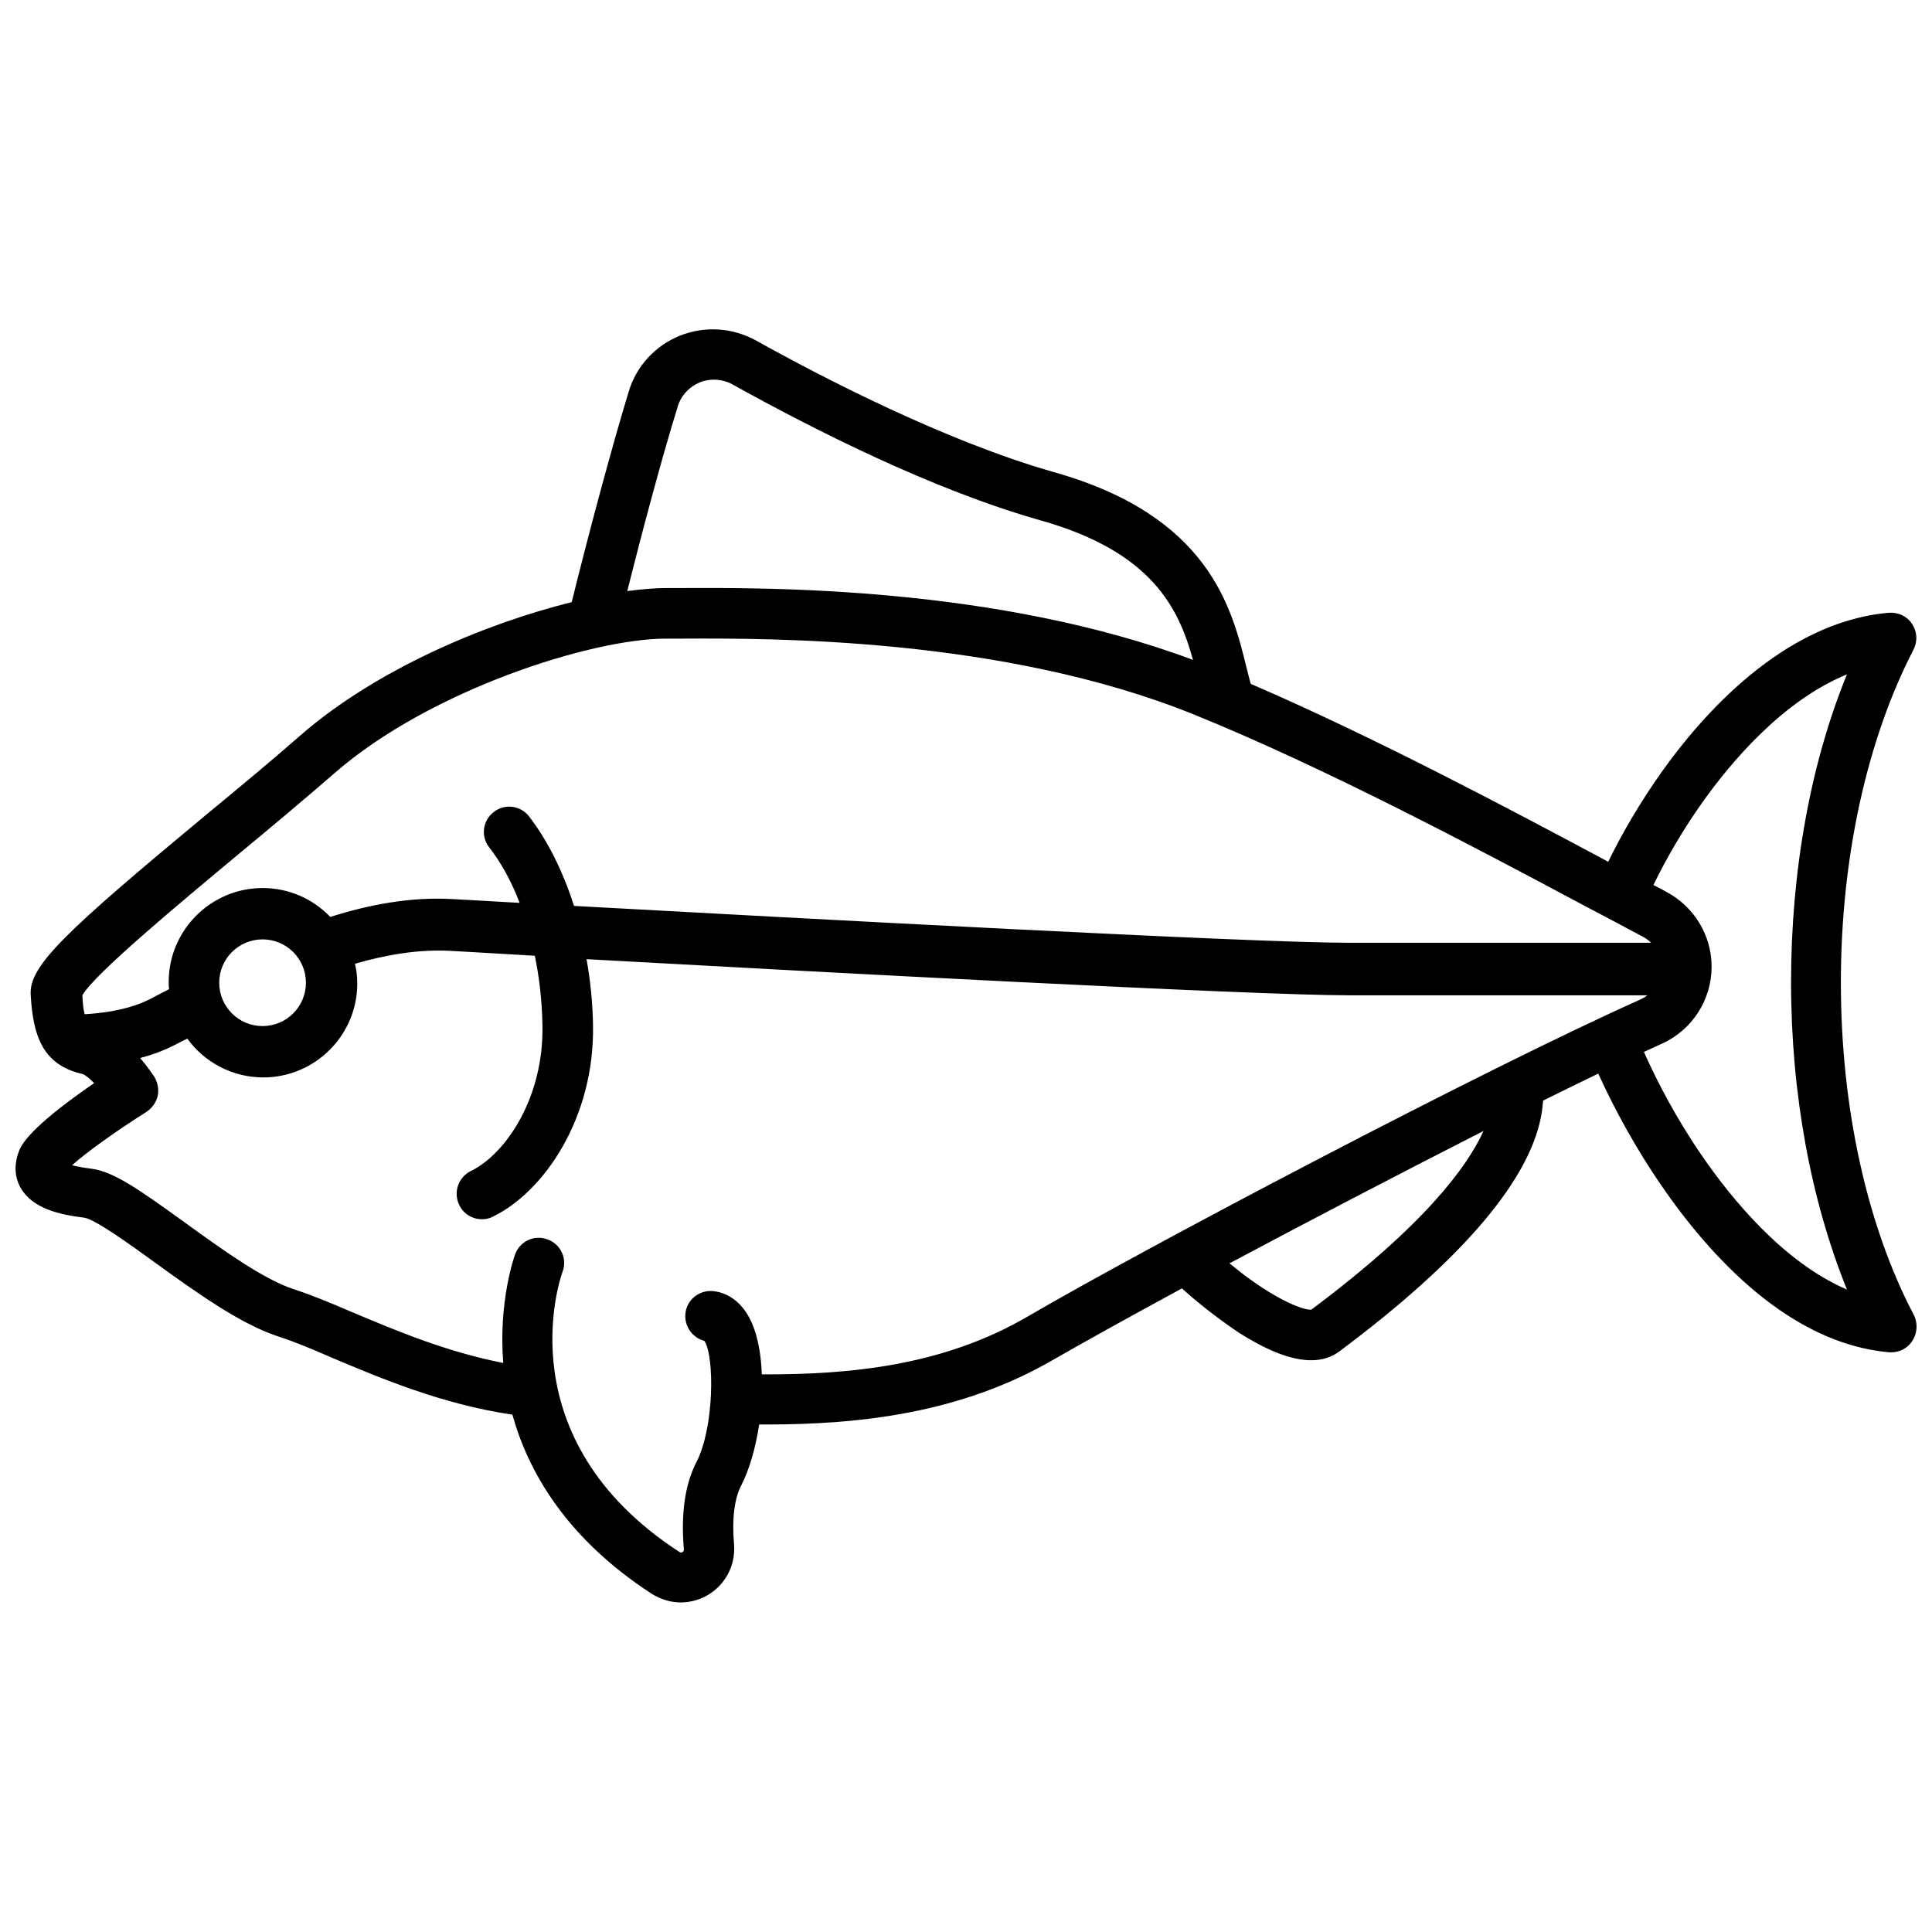 <?xml version="1.0" encoding="UTF-8"?>
<!-- Uploaded to: SVG Repo, www.svgrepo.com, Generator: SVG Repo Mixer Tools -->
<svg width="800px" height="800px" version="1.1" viewBox="144 144 512 512" xmlns="http://www.w3.org/2000/svg">
 <defs>
  <clipPath id="a">
   <path d="m148.09 231h503.81v338h-503.81z"/>
  </clipPath>
 </defs>
 <g clip-path="url(#a)">
  <path d="m631.85 404.43c0-32.949 6.852-64.285 19.246-88.266 1.109-2.215 1.008-4.734-0.402-6.852-1.309-2.016-3.727-3.125-6.144-2.922-28.113 2.418-49.879 27.609-60.355 42.422-5.34 7.559-10.176 15.719-14.008 23.578-0.301-0.203-0.605-0.301-0.906-0.504-24.688-13.199-60.66-32.344-93.809-46.652-0.402-1.309-0.707-2.719-1.109-4.231-3.93-16.02-9.977-40.305-51.086-51.891-28.719-8.16-61.766-25.293-78.898-34.863-6.246-3.426-13.504-3.93-20.152-1.309-6.551 2.621-11.586 8.062-13.602 14.812-4.434 14.508-10.883 38.594-15.113 55.82-22.773 5.644-51.691 17.734-71.844 35.266-7.457 6.551-16.324 13.906-24.887 20.957-37.586 31.234-47.055 40.102-46.652 47.762 0.605 10.883 3.125 18.641 13.703 21.059 0.707 0.203 1.812 1.109 3.125 2.418-14.207 9.773-18.742 15.012-19.852 17.836-1.41 3.527-1.309 7.055 0.402 9.977 3.125 5.441 10.277 7.055 16.828 7.859 2.82 0.402 12.09 7.055 18.742 11.891 10.574 7.648 22.465 16.215 32.543 19.539 4.133 1.309 8.969 3.324 14.508 5.742 12.695 5.34 29.02 12.293 47.66 15.012 4.133 14.914 14.105 32.648 36.879 47.457 2.418 1.512 5.039 2.316 7.758 2.316 2.519 0 5.039-0.707 7.254-2.016 4.637-2.82 7.254-7.859 6.852-13.301-0.605-6.852 0.102-12.293 1.914-15.719 2.117-4.133 3.828-9.977 4.734-16.121h1.914c24.586 0 51.488-2.922 75.973-17.129 8.062-4.637 20.051-11.285 34.16-18.941 7.152 6.551 14.914 11.586 15.012 11.688 7.758 4.938 14.105 7.356 19.246 7.356 2.922 0 5.441-0.805 7.559-2.418 33.051-24.688 51.086-46.148 53.605-63.68 0.102-0.906 0.203-1.812 0.301-2.719 5.141-2.519 9.977-4.938 14.609-7.152 4.332 9.574 10.176 20.152 16.625 29.523 13 18.941 34.059 42.02 60.457 44.336h0.605c2.215 0 4.332-1.109 5.543-3.023 1.309-2.016 1.512-4.637 0.402-6.852-12.488-23.781-19.34-55.117-19.34-88.066zm-308.23-152.76c0.906-2.922 3.023-5.141 5.844-6.348 2.82-1.109 5.945-0.906 8.566 0.504 21.562 11.992 53.203 28.012 81.719 36.074 29.727 8.363 36.676 23.477 40.406 36.98-51.992-19.445-112.25-19.145-135.32-19.043h-4.332c-2.922 0-6.449 0.301-10.277 0.805 3.824-15.215 8.965-34.664 13.398-48.973zm-116.18 118.5c8.664-7.152 17.531-14.609 25.191-21.262 25.293-22.066 68.215-35.668 87.863-35.668h4.332c23.176-0.102 84.742-0.402 135.43 20.051 35.066 14.207 75.773 35.871 102.78 50.281 6.348 3.324 11.789 6.246 16.324 8.664 0.805 0.402 1.613 1.008 2.215 1.613h-80.004c-26.199 0-146.71-6.551-205.45-9.773-2.922-9.07-6.852-17.129-11.891-23.68-2.215-2.922-6.449-3.527-9.371-1.211-2.922 2.215-3.527 6.449-1.211 9.371 3.223 4.133 5.945 9.168 8.062 14.711-10.883-0.605-17.531-1.008-17.938-1.008-10.781-0.605-21.766 1.41-32.242 4.734-4.535-4.734-10.883-7.656-17.938-7.656-13.703 0-24.887 11.184-24.887 24.887 0 0.605 0 1.309 0.102 1.914-2.016 1.008-3.828 2.016-5.441 2.82-4.231 2.117-10.078 3.426-16.93 3.828-0.301-1.109-0.504-2.621-0.605-5.039 3.227-5.637 25.395-24.074 41.617-37.578zm17.633 34.262c0 6.348-5.141 11.488-11.488 11.488-6.348 0-11.488-5.141-11.488-11.488s5.141-11.488 11.488-11.488c6.352 0 11.488 5.141 11.488 11.488zm191.25 88.469c-22.27 13-46.855 15.418-70.434 15.316-0.203-5.945-1.309-11.387-3.426-15.215-3.023-5.441-7.254-6.648-9.574-6.852-3.727-0.301-6.953 2.418-7.254 6.047-0.301 3.324 1.914 6.348 5.039 7.152 2.719 4.133 2.621 22.973-2.117 32.145-3.023 5.844-4.133 13.602-3.324 23.074 0 0.203 0 0.504-0.301 0.707-0.402 0.301-0.707 0.102-0.906 0-46.148-30.027-31.641-72.449-30.934-74.262 1.309-3.426-0.504-7.356-4.031-8.566-3.426-1.309-7.356 0.504-8.566 4.031-0.203 0.504-4.434 12.496-3.125 28.719-15.012-2.922-28.414-8.566-39.902-13.402-5.844-2.519-10.984-4.637-15.617-6.144-8.062-2.621-19.043-10.578-28.816-17.633-11.992-8.664-18.941-13.602-24.887-14.309-2.316-0.301-3.93-0.605-5.039-0.906 3.727-3.426 12.293-9.473 19.648-14.105 1.512-1.008 2.621-2.519 3.023-4.231 0.402-1.812 0-3.629-0.906-5.141-0.707-1.008-1.914-2.82-3.727-4.938 3.023-0.805 5.844-1.812 8.262-3.023 1.309-0.605 2.719-1.41 4.231-2.117 4.535 6.246 11.891 10.277 20.152 10.277 13.703 0 24.887-11.184 24.887-24.887 0-1.812-0.203-3.527-0.605-5.238 8.363-2.418 16.828-3.828 24.988-3.426 0.402 0 8.969 0.504 22.672 1.309 1.211 5.844 1.914 11.992 2.016 18.438 0.402 18.844-9.473 33.957-18.941 38.594-3.324 1.613-4.734 5.644-3.125 8.969 1.109 2.418 3.527 3.828 6.047 3.828 1.008 0 2.016-0.203 2.922-0.707 13.504-6.551 27.004-26.199 26.5-50.883-0.102-5.945-0.707-11.789-1.715-17.332 60.156 3.324 176.33 9.574 202.13 9.574h78.996c-0.504 0.402-1.008 0.707-1.613 1.008-41.305 18.43-131.59 65.992-162.62 84.129zm75.172-1.816c-1.914 0.102-8.16-2.016-17.734-9.168-1.41-1.109-2.719-2.117-3.93-3.125 21.16-11.285 45.344-23.879 67.309-35.066-4.336 9.574-15.82 25.094-45.645 47.359zm103.68-40.605c-6.75-9.773-11.891-19.547-15.516-27.711 1.715-0.805 3.324-1.512 4.836-2.215 7.961-3.629 13.098-11.586 13.098-20.355 0-8.363-4.637-15.922-11.992-19.852-1.109-0.605-2.215-1.211-3.426-1.812 3.426-7.055 7.859-14.711 13.098-22.066 7.457-10.48 21.16-26.801 38.188-33.754-9.672 23.68-14.812 52.094-14.812 81.617 0 29.422 5.238 57.738 14.812 81.414-16.926-7.254-30.73-24.281-38.285-35.266z"/>
 </g>
</svg>